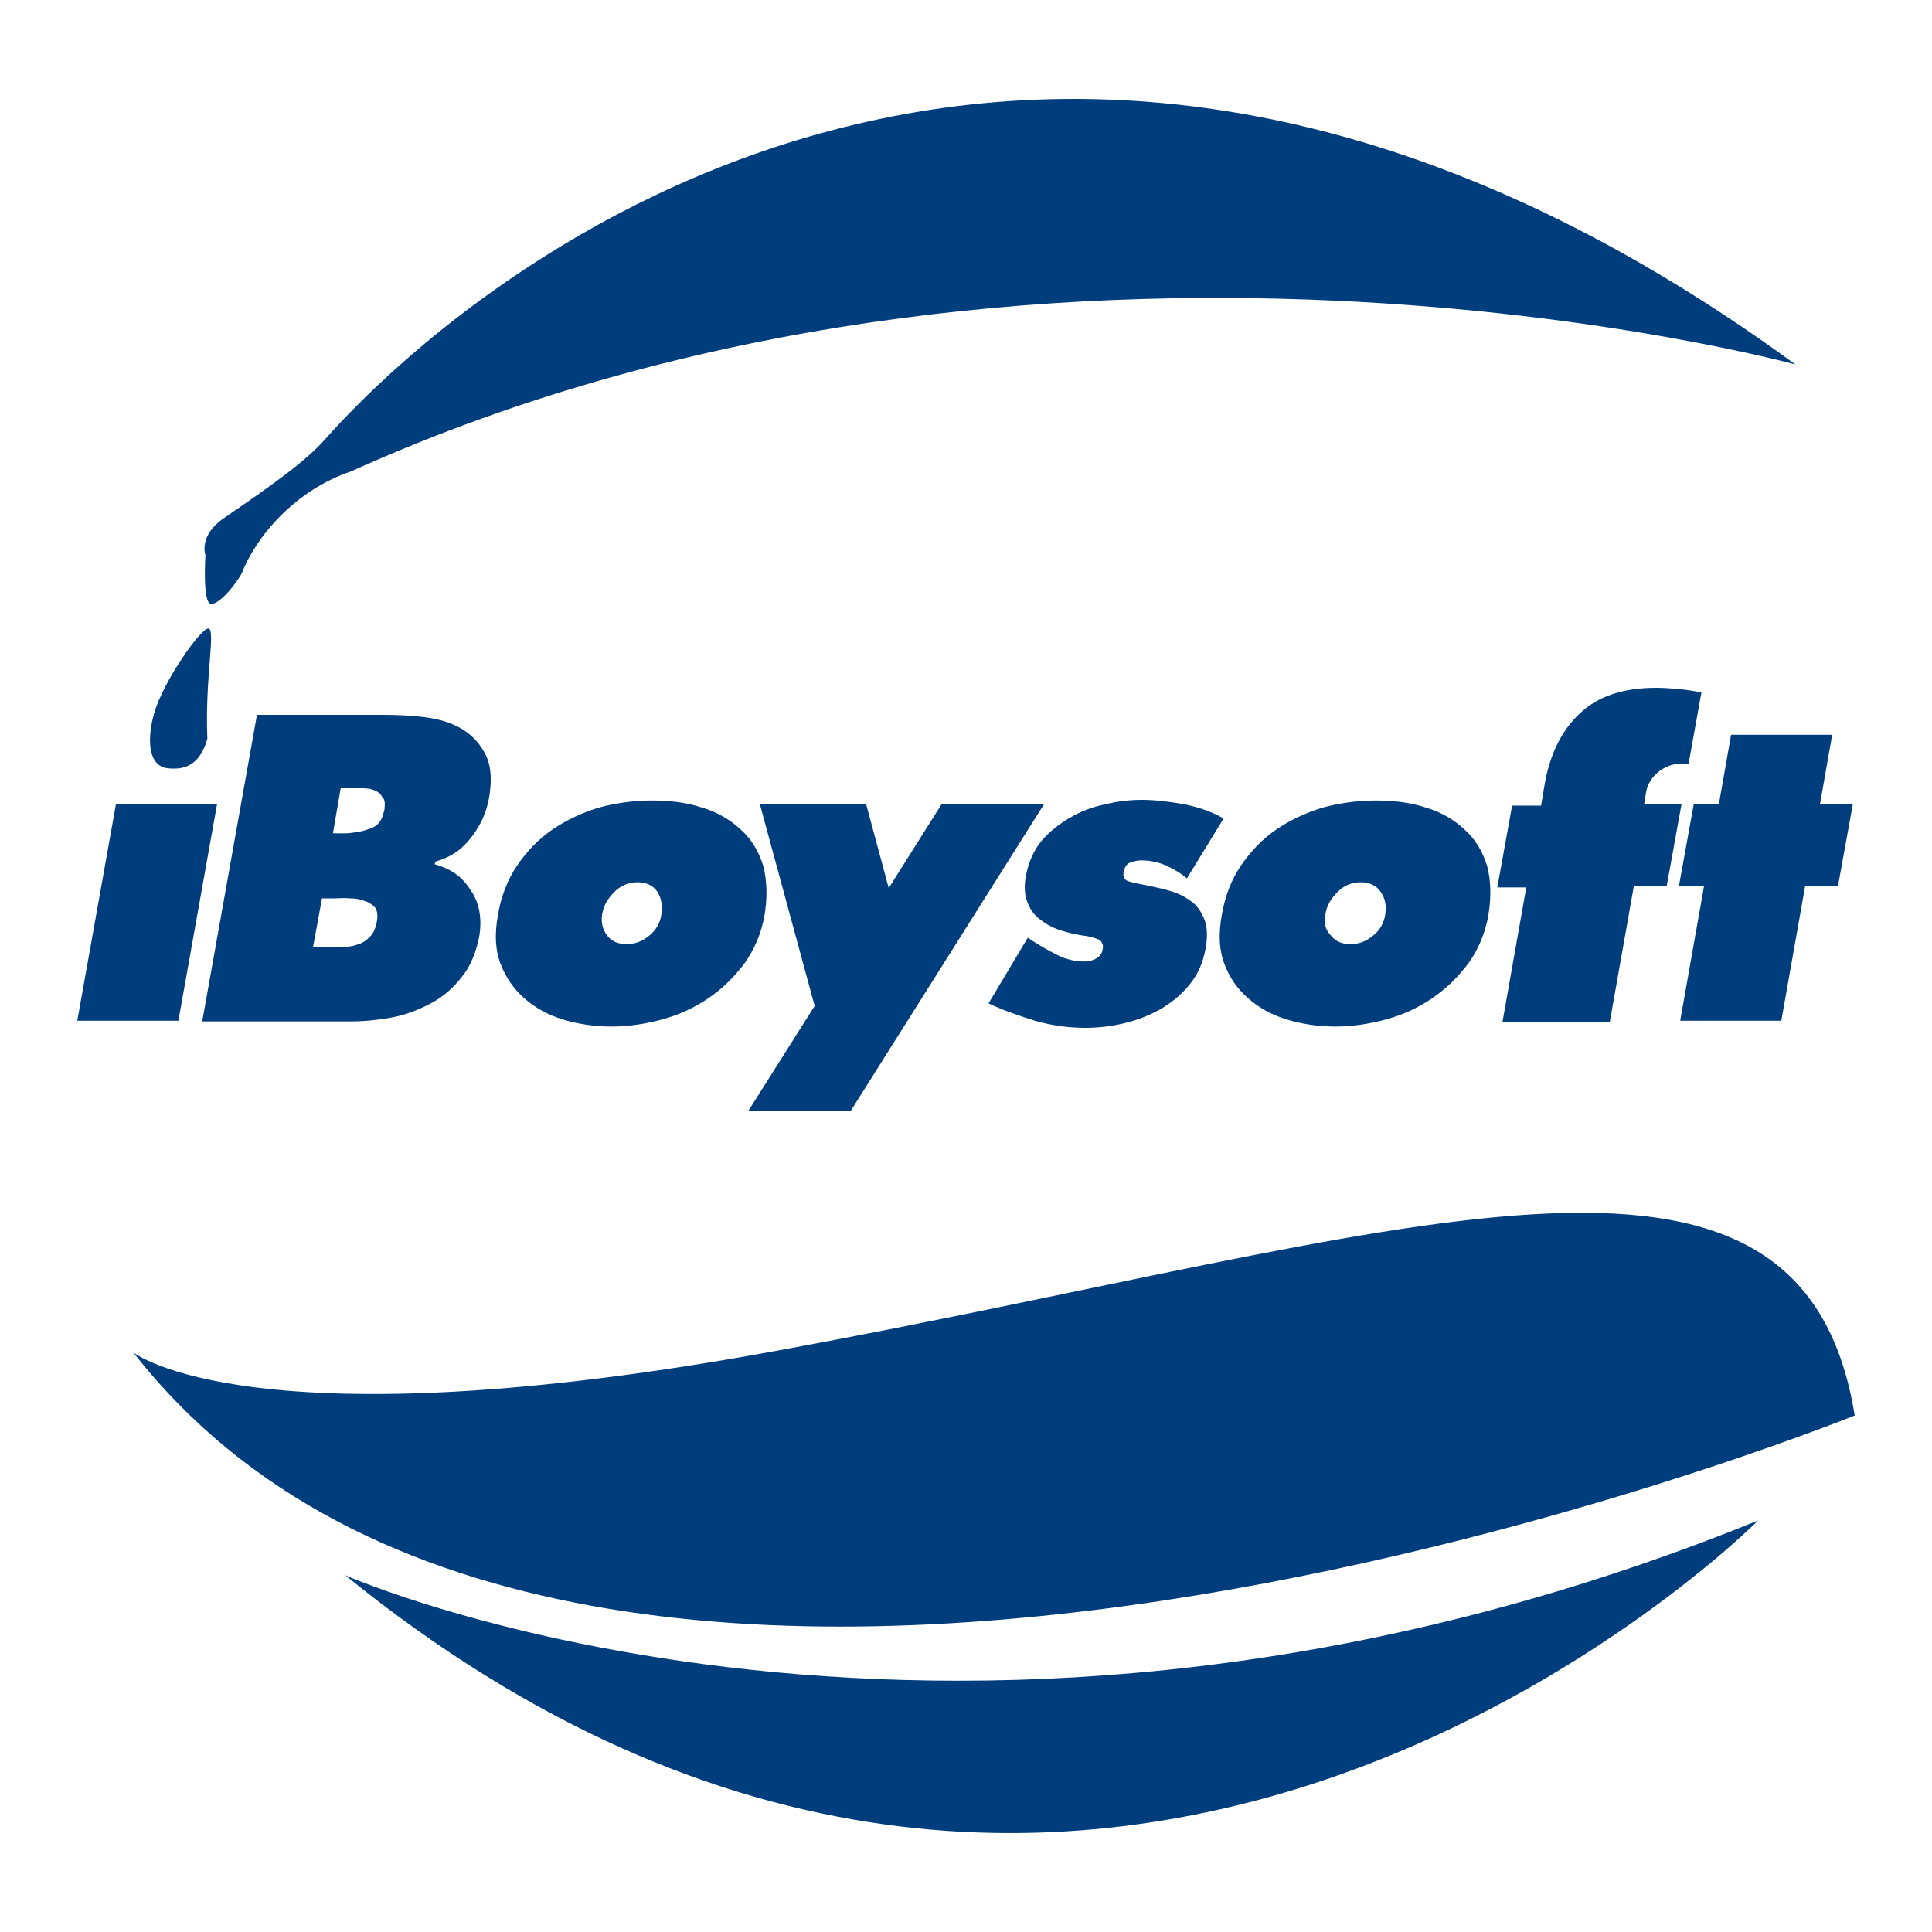 <?xml version="1.0" encoding="utf-8"?>
<!-- Generator: Adobe Illustrator 21.0.0, SVG Export Plug-In . SVG Version: 6.00 Build 0)  -->
<svg version="1.1" id="图层_1" xmlns="http://www.w3.org/2000/svg" xmlns:xlink="http://www.w3.org/1999/xlink" x="0px" y="0px"
	 viewBox="0 0 300 300" style="enable-background:new 0 0 300 300;" xml:space="preserve">
<style type="text/css">
	.st0{fill-rule:evenodd;clip-rule:evenodd;fill:#003D7C;}
</style>
<g>
	<g>
		<path class="st0" d="M162.1,124.9h-15.9l-8.2,13l-3.5-13h-16.5l8.5,31.3l-10.3,16.3h15.9L162.1,124.9z M268.8,114.1l-1.9,10.8
			h-3.9l-2.3,12.7h3.9l-3.7,20.9h15.7l3.7-20.9h5.1l2.3-12.7h-5.1l1.9-10.8H268.8z M33.7,124.9H18l-6,33.6h15.7L33.7,124.9z
			 M193.8,155c1.7,1.5,3.7,2.6,6,3.3c2.3,0.7,4.9,1.1,7.5,1.1c2.7,0,5.3-0.4,7.9-1.1c2.6-0.7,5-1.8,7.2-3.3c2.2-1.5,4-3.3,5.6-5.4
			c1.5-2.1,2.6-4.6,3.1-7.4c0.5-3,0.4-5.6-0.2-7.8c-0.7-2.2-1.8-4.1-3.5-5.6c-1.6-1.5-3.6-2.7-6-3.4c-2.4-0.8-5-1.1-7.8-1.1
			c-2.8,0-5.6,0.4-8.2,1.1c-2.6,0.8-5,1.9-7.2,3.4c-2.2,1.5-4,3.4-5.5,5.6c-1.5,2.2-2.5,4.8-3,7.8c-0.5,2.8-0.4,5.3,0.4,7.4
			C190.9,151.8,192.1,153.5,193.8,155z M205.8,142c0.2-1.4,0.9-2.5,1.9-3.5c1-1,2.2-1.5,3.6-1.5c1.4,0,2.4,0.5,3.1,1.5
			c0.7,1,0.9,2.1,0.7,3.5c-0.2,1.4-0.9,2.5-1.9,3.3c-1.1,0.9-2.2,1.3-3.5,1.3c-1.3,0-2.3-0.4-3-1.3
			C205.8,144.4,205.5,143.3,205.8,142z M118.5,134.4c-0.7-2.2-1.8-4.1-3.5-5.6c-1.6-1.5-3.6-2.7-6-3.4c-2.4-0.8-5-1.1-7.8-1.1
			c-2.8,0-5.6,0.4-8.2,1.1c-2.6,0.8-5,1.9-7.2,3.4c-2.2,1.5-4,3.4-5.5,5.6c-1.5,2.2-2.5,4.8-3,7.8c-0.5,2.8-0.4,5.3,0.4,7.4
			c0.8,2.1,2,3.9,3.7,5.4c1.7,1.5,3.7,2.6,6,3.3c2.3,0.7,4.9,1.1,7.5,1.1c2.7,0,5.3-0.4,7.9-1.1c2.6-0.7,5-1.8,7.2-3.3
			c2.2-1.5,4-3.3,5.6-5.4c1.5-2.1,2.6-4.6,3.1-7.4C119.2,139.3,119.1,136.7,118.5,134.4z M102.7,142c-0.2,1.4-0.9,2.5-1.9,3.3
			c-1.1,0.9-2.2,1.3-3.5,1.3c-1.3,0-2.3-0.4-3-1.3c-0.7-0.9-1-2-0.8-3.3c0.2-1.4,0.9-2.5,1.9-3.5c1-1,2.2-1.5,3.6-1.5
			c1.4,0,2.4,0.5,3.1,1.5C102.7,139.5,102.9,140.6,102.7,142z M175.6,133.9c0.6-0.2,1.1-0.3,1.6-0.3c1.4,0,2.7,0.3,3.9,0.8
			c1.2,0.6,2.3,1.2,3.2,2l5.7-9.3c-1.7-1-3.7-1.7-6-2.2c-2.3-0.4-4.5-0.7-6.7-0.7c-1.8,0-3.7,0.2-5.7,0.7c-2,0.4-3.8,1.1-5.5,2.1
			c-1.7,1-3.2,2.2-4.4,3.6c-1.2,1.5-2,3.3-2.4,5.4c-0.3,1.6-0.2,3,0.2,4c0.4,1.1,1,2,1.9,2.7c0.9,0.7,1.9,1.3,3.1,1.7
			c1.2,0.4,2.5,0.7,3.8,0.9c0.3,0,0.7,0.1,1.1,0.2c0.4,0.1,0.7,0.2,1,0.3c0.3,0.1,0.6,0.3,0.7,0.6c0.2,0.3,0.2,0.6,0.1,1.1
			c-0.1,0.6-0.5,1.1-1.1,1.4c-0.6,0.3-1.2,0.4-1.7,0.4c-1.4,0-2.8-0.3-4.2-1c-1.4-0.7-2.6-1.4-3.7-2.1l-0.9-0.6l-6.1,10.2
			c2.3,1.1,4.7,1.9,7.2,2.7c2.5,0.7,5.1,1.1,7.8,1.1c1.9,0,3.9-0.2,6-0.7c2.1-0.5,3.9-1.2,5.7-2.2c1.7-1,3.3-2.3,4.5-3.8
			c1.3-1.6,2.1-3.4,2.5-5.6c0.3-1.7,0.3-3.1-0.1-4.3c-0.4-1.1-1-2.1-1.8-2.8c-0.9-0.7-1.9-1.3-3.1-1.7c-1.2-0.4-2.6-0.7-4-1
			c-1.1-0.2-2.1-0.4-2.8-0.6c-0.8-0.2-1.1-0.7-0.9-1.6C174.7,134.5,175,134.1,175.6,133.9z M250,158.5l3.7-20.9h5.1l2.3-12.7h-5.8
			l0.3-1.9c0.4-2.4,2.8-4.4,5.3-4.4h1.3l2-11.1c-1.2-0.2-2.3-0.4-3.5-0.5c-1.2-0.1-2.3-0.2-3.5-0.2c-5.1,0-9.1,1.3-11.9,4
			c-2.8,2.6-4.7,6.4-5.5,11.3l-0.5,3h-4.5l-2.3,12.7h4.5l-3.7,20.9H250z M73.2,130c1.4-1.8,2.3-3.8,2.7-5.9c0.5-2.7,0.4-5-0.4-6.7
			c-0.8-1.7-2-3.1-3.6-4.1c-1.6-1-3.5-1.6-5.7-1.9c-2.2-0.3-4.5-0.4-6.8-0.4H39.9l-8.5,47.6h23c2.1,0,4.2-0.2,6.4-0.6
			c2.2-0.4,4.2-1.2,6.1-2.2c1.9-1,3.5-2.4,4.8-4.1c1.4-1.7,2.2-3.8,2.7-6.2c0.5-2.9,0-5.3-1.2-7.1c-1.2-1.9-2.6-3.3-5.7-4.2l0.1-0.4
			C70.3,133,71.8,131.8,73.2,130z M58.5,143.2c-0.2,1-0.5,1.7-1.1,2.3c-0.6,0.6-1.2,1-2,1.2c-0.8,0.3-1.5,0.3-2.3,0.4
			c-0.8,0-1.6,0-2.3,0h-2.2l1.4-7.6h2c0.7,0,1.5-0.1,2.3,0c0.8,0,1.6,0.1,2.3,0.4c0.7,0.2,1.3,0.6,1.7,1.1
			C58.6,141.5,58.7,142.2,58.5,143.2z M59.7,125.7c-0.2,0.8-0.4,1.5-0.8,2c-0.4,0.5-0.9,0.8-1.5,1c-0.6,0.2-1.2,0.4-1.9,0.5
			c-0.7,0.1-1.3,0.2-2,0.2h-1.8l1.2-7h1.4c0.6,0,1.3,0,2,0c0.7,0,1.3,0.1,1.8,0.3c0.5,0.2,1,0.5,1.2,1
			C59.8,124.1,59.8,124.8,59.7,125.7z M288,219.8c-8.4-51.9-69.7-28-166.6-10.2c-82.3,15.2-100.7,0.4-100.7,0.4
			C90.7,299.7,288,219.8,288,219.8z M53.6,244.6c116.8,94.8,219.4-8.5,219.4-8.5C148.6,286.6,53.6,244.6,53.6,244.6z M32.8,93.8
			c1,0,3.1-2,4.7-4.7c2.3-5.9,8.4-13,17-15.9c107.7-48.6,224.3-16.6,224.3-16.6C161-29.5,73.9,41.8,50.5,68.2
			c-3.1,3.5-8.5,7.3-15.8,12.3c-3.9,2.7-2.8,5.7-2.8,5.7S31.4,93.8,32.8,93.8z M26.1,119.3c2.8,0.3,5-0.7,6.1-4.6
			c-0.4-9.3,1.3-16.8,0.2-17.1c-1.1-0.3-7.2,8.4-8.5,13.3C22.8,114.9,23,119,26.1,119.3z"/>
	</g>
</g>
</svg>

